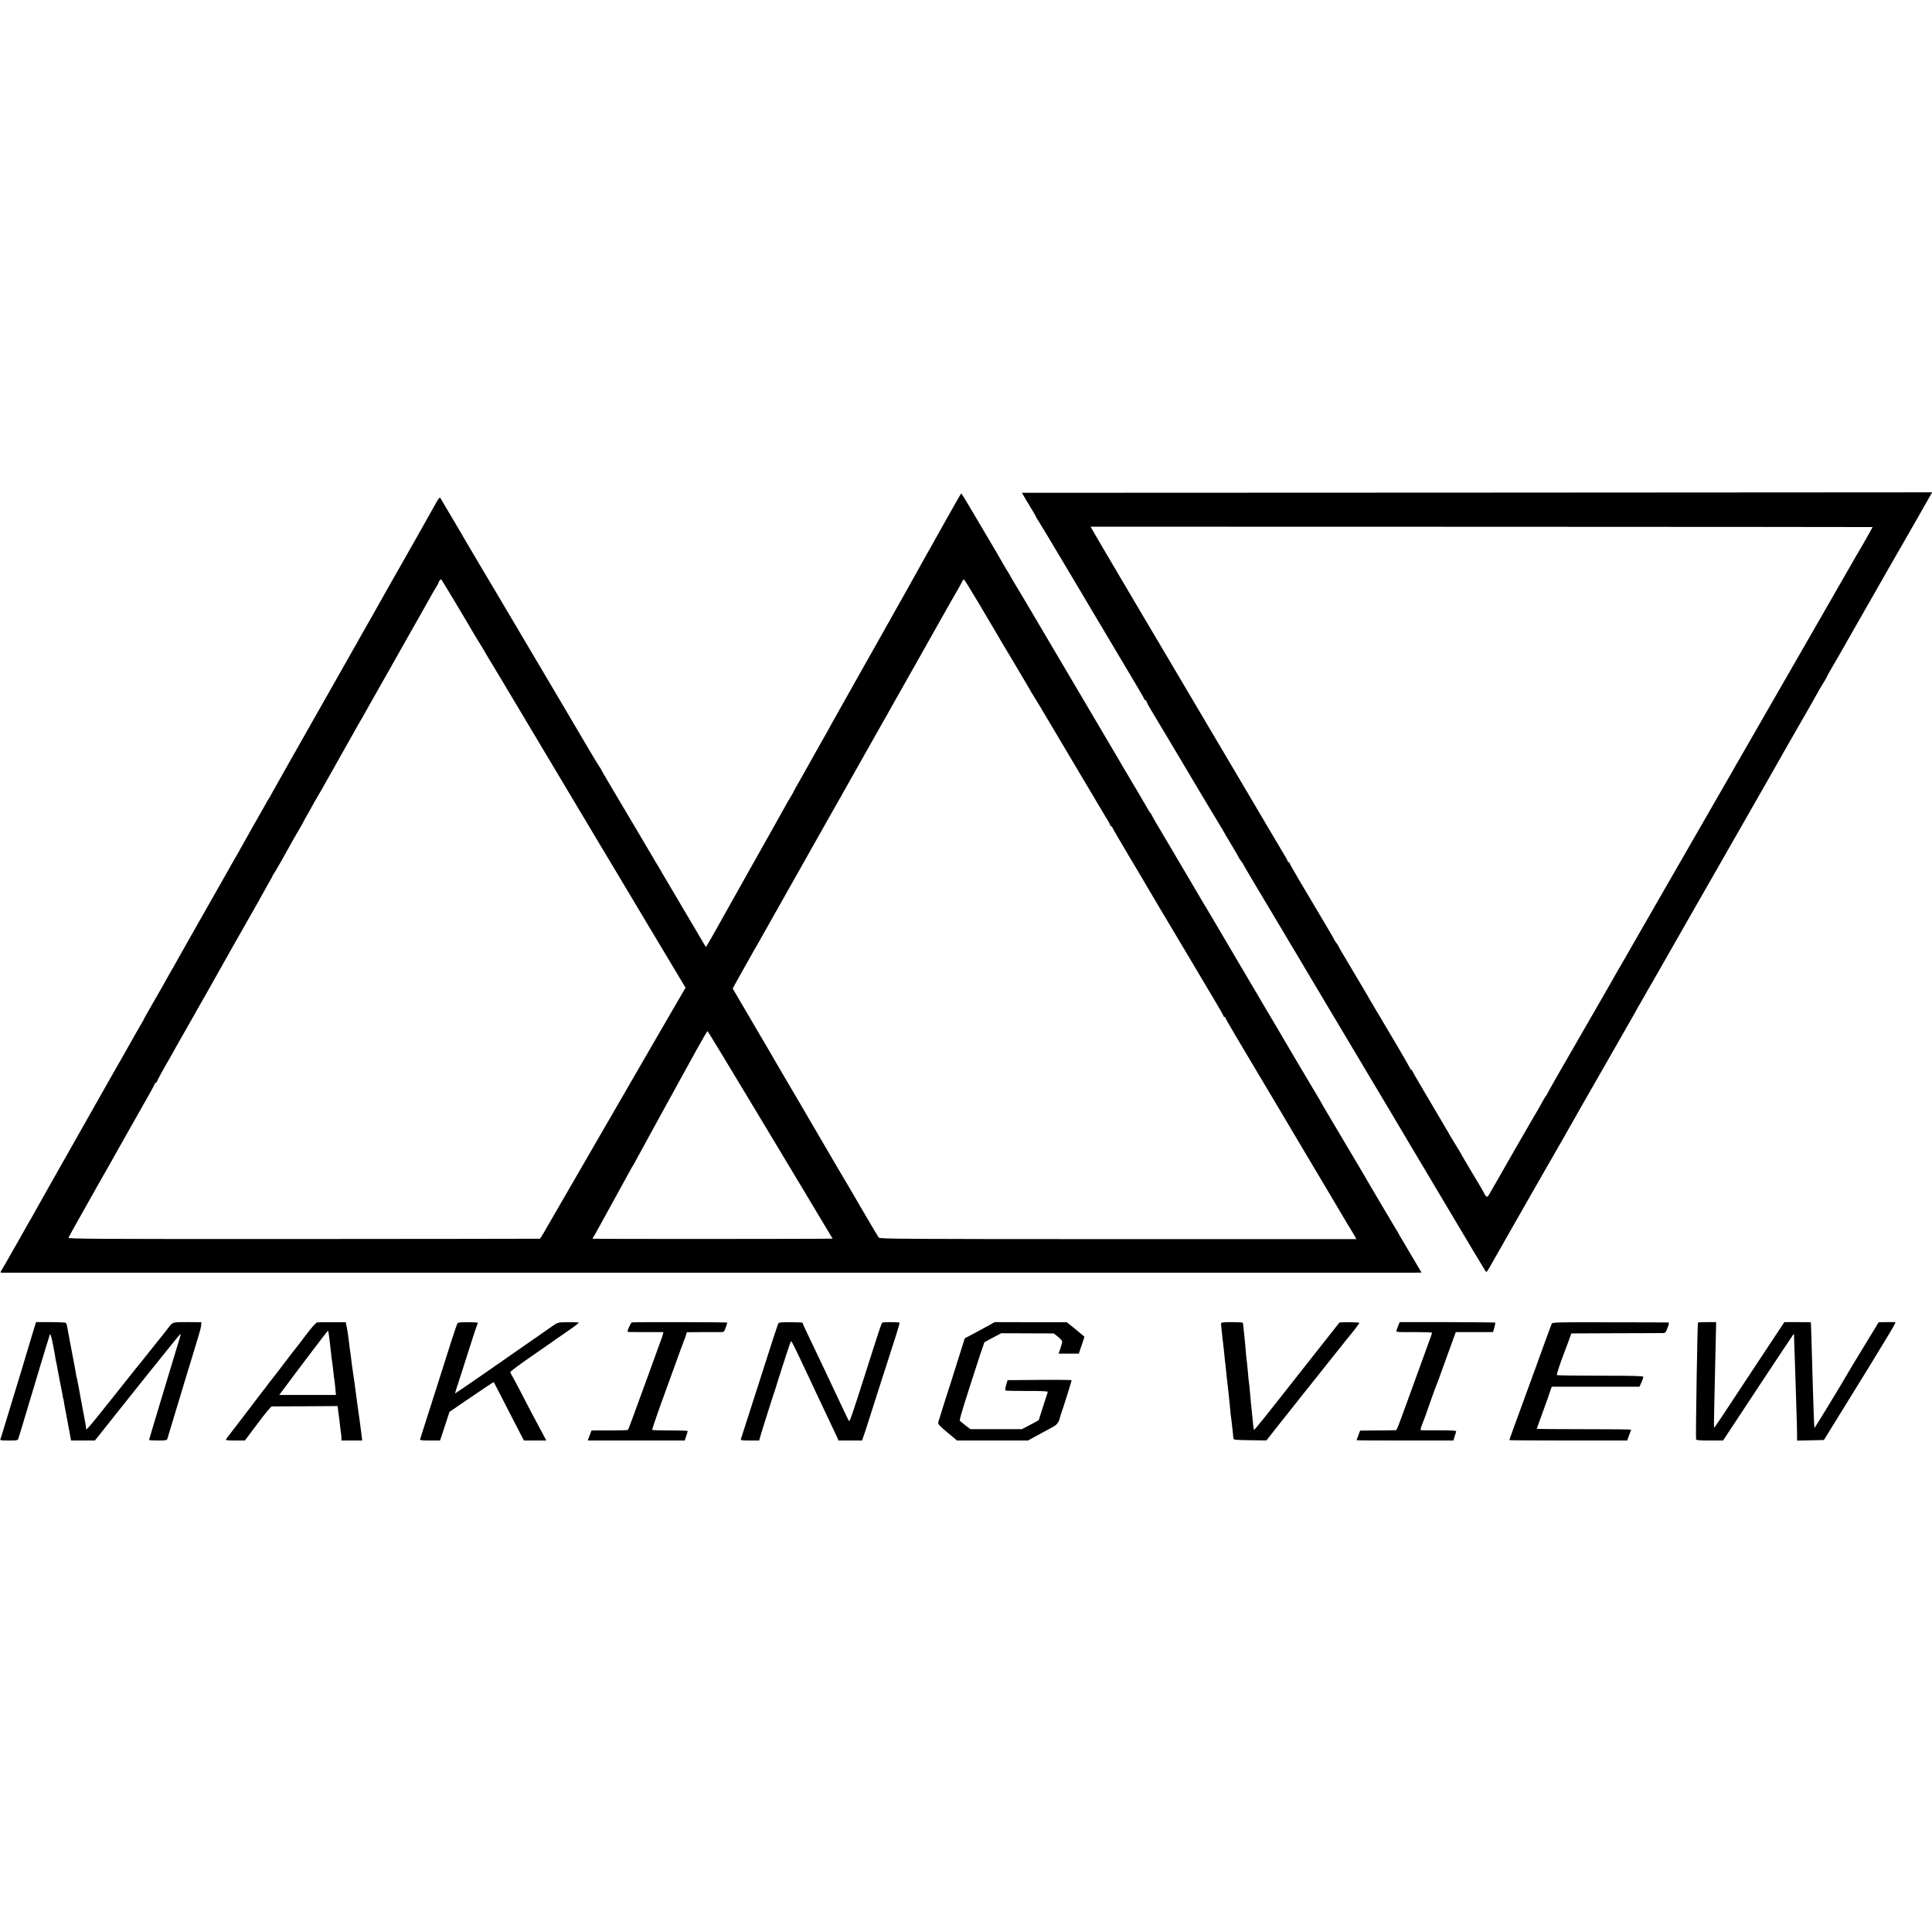 <?xml version="1.0" standalone="no"?>
<!DOCTYPE svg PUBLIC "-//W3C//DTD SVG 20010904//EN"
 "http://www.w3.org/TR/2001/REC-SVG-20010904/DTD/svg10.dtd">
<svg version="1.0" xmlns="http://www.w3.org/2000/svg"
 width="2048pt" height="2048pt" viewBox="0 0 2048 2048"
 preserveAspectRatio="xMidYMid meet">
<g transform="translate(0,2048) scale(0.1,-0.1)"
fill="#000000" stroke="none">
<path d="M10883 15170 c28 -47 61 -102 74 -122 12 -21 23 -40 23 -43 0 -3 9
-18 19 -33 11 -15 133 -218 272 -452 251 -423 472 -794 725 -1219 74 -123 134
-227 134 -232 0 -5 4 -9 9 -9 5 0 11 -8 15 -17 3 -10 14 -31 23 -48 119 -198
495 -829 596 -1000 72 -121 146 -243 164 -272 18 -28 33 -53 33 -56 0 -2 36
-64 80 -136 44 -73 80 -135 80 -138 0 -3 11 -21 25 -39 14 -18 25 -35 25 -38
0 -4 152 -260 419 -706 51 -85 98 -164 104 -175 6 -11 21 -36 33 -55 12 -19
108 -181 214 -360 197 -331 292 -491 599 -1005 95 -159 177 -297 182 -305 4
-8 82 -139 172 -290 90 -151 250 -421 357 -600 318 -535 473 -794 486 -813 13
-19 10 -23 92 123 10 19 35 62 54 95 20 33 47 80 60 105 14 25 99 173 188 330
90 157 171 299 180 315 87 153 227 396 241 420 10 17 26 46 37 65 30 55 340
598 382 670 21 36 94 164 163 285 69 121 134 236 146 255 11 19 31 55 45 80
13 25 44 79 68 120 24 41 47 82 51 90 4 8 15 29 26 45 20 33 135 235 266 465
46 80 181 316 300 525 120 209 229 400 243 425 14 25 113 198 220 385 107 187
206 360 220 385 41 74 382 672 405 710 42 72 90 157 125 220 19 36 50 89 69
118 18 29 33 55 33 57 0 3 25 49 56 103 31 53 65 111 74 127 9 17 45 80 80
140 34 61 74 130 88 155 14 25 104 182 200 350 96 168 184 321 194 340 31 54
128 223 138 240 5 8 62 107 126 220 64 113 127 224 141 248 l25 43 -4825 -3
-4824 -2 50 -86z m8967 -277 c0 -4 -130 -234 -149 -263 -8 -14 -23 -38 -32
-55 -9 -16 -198 -345 -419 -730 -222 -385 -482 -837 -578 -1005 -96 -168 -198
-345 -227 -395 -29 -49 -64 -110 -77 -135 -14 -25 -100 -173 -190 -330 -90
-157 -279 -485 -420 -730 -140 -245 -306 -533 -368 -640 -62 -107 -126 -219
-142 -248 -17 -30 -57 -99 -89 -154 -32 -55 -59 -101 -59 -103 0 -1 -30 -54
-66 -116 -67 -115 -383 -665 -546 -948 -48 -85 -88 -157 -88 -159 0 -3 -6 -13
-14 -21 -7 -9 -26 -41 -42 -71 -16 -30 -36 -66 -45 -80 -15 -22 -455 -787
-506 -879 -25 -46 -36 -48 -56 -9 -18 36 -24 46 -156 267 -50 84 -91 154 -91
156 0 2 -27 47 -60 100 -33 53 -60 98 -60 99 0 2 -24 44 -54 93 -29 49 -64
109 -78 133 -14 25 -80 137 -147 249 -66 112 -121 207 -121 212 0 5 -4 9 -10
9 -5 0 -10 4 -10 9 0 5 -64 116 -141 248 -78 131 -150 252 -159 268 -9 17 -35
59 -57 95 -22 36 -42 70 -44 75 -4 10 -149 255 -285 483 -41 67 -74 125 -74
129 0 3 -11 21 -25 39 -14 18 -25 35 -25 39 0 3 -49 88 -109 188 -266 446
-361 609 -361 618 0 5 -4 9 -10 9 -5 0 -10 5 -10 10 0 6 -11 27 -24 48 -18 28
-224 378 -375 634 -9 15 -131 222 -272 460 -141 238 -345 584 -454 768 -108
184 -233 395 -276 467 -44 73 -88 147 -98 165 -10 18 -141 240 -291 493 -149
253 -278 472 -285 486 l-14 26 4145 -1 c2279 -1 4144 -2 4144 -3z"/>
<path d="M10002 14922 c-100 -180 -193 -345 -206 -367 -12 -22 -39 -69 -58
-105 -20 -36 -86 -155 -148 -265 -62 -110 -124 -220 -138 -245 -13 -25 -32
-58 -42 -75 -10 -16 -29 -50 -42 -75 -14 -25 -134 -238 -268 -475 -133 -236
-258 -459 -278 -495 -19 -36 -44 -81 -55 -100 -27 -46 -193 -343 -225 -400
-14 -25 -49 -87 -78 -138 -30 -52 -54 -96 -54 -98 0 -2 -10 -21 -23 -42 -13
-20 -37 -62 -54 -92 -16 -30 -70 -127 -120 -215 -50 -88 -143 -254 -208 -370
-65 -115 -157 -280 -205 -365 -48 -85 -98 -175 -112 -200 -14 -25 -34 -61 -45
-80 -11 -19 -33 -60 -50 -90 -17 -30 -49 -85 -70 -123 l-40 -67 -140 237 c-77
131 -184 312 -238 403 -54 91 -107 180 -116 198 -10 18 -22 38 -27 45 -5 7
-21 32 -34 57 -14 25 -97 164 -183 310 -87 146 -166 279 -175 295 -10 17 -58
99 -109 184 -50 84 -91 155 -91 158 0 2 -5 9 -10 16 -6 7 -50 80 -99 162 -85
145 -242 411 -401 680 -42 72 -143 243 -225 380 -233 395 -391 661 -551 930
-82 138 -154 260 -161 273 -6 12 -63 109 -126 215 -63 105 -118 200 -124 210
-12 23 -16 19 -81 -98 -27 -49 -107 -191 -177 -315 -70 -124 -139 -245 -153
-270 -14 -25 -48 -85 -77 -135 -28 -49 -67 -117 -85 -150 -18 -33 -59 -105
-90 -160 -31 -55 -68 -120 -82 -145 -14 -25 -82 -144 -150 -265 -69 -121 -136
-240 -150 -265 -24 -43 -223 -393 -258 -455 -9 -16 -55 -97 -102 -180 -46 -82
-145 -256 -218 -385 -73 -129 -147 -260 -163 -290 -16 -30 -33 -59 -37 -65 -4
-5 -19 -30 -32 -55 -14 -25 -79 -139 -145 -255 -65 -115 -122 -217 -126 -225
-4 -8 -15 -28 -25 -45 -10 -16 -30 -51 -44 -76 -15 -26 -82 -145 -150 -265
-254 -447 -426 -750 -447 -789 -12 -22 -31 -56 -42 -75 -12 -19 -64 -111 -116
-205 -53 -93 -118 -207 -145 -253 -26 -45 -48 -84 -48 -86 0 -3 -19 -37 -43
-78 -24 -40 -59 -102 -79 -138 -20 -36 -71 -126 -113 -200 -43 -74 -89 -155
-103 -180 -14 -25 -178 -315 -365 -645 -368 -651 -363 -641 -449 -795 -32 -58
-62 -112 -68 -120 -5 -8 -28 -49 -51 -90 -23 -41 -51 -91 -62 -110 -11 -19
-49 -86 -85 -149 -35 -63 -75 -132 -88 -153 -22 -34 -22 -38 -7 -39 23 0
14907 0 14990 0 l62 1 -61 103 c-34 56 -69 116 -79 133 -9 17 -35 60 -56 96
-22 35 -42 71 -46 78 -4 8 -15 29 -26 45 -29 48 -284 478 -296 500 -5 11 -64
110 -129 220 -319 537 -363 611 -369 625 -4 8 -16 29 -26 45 -25 40 -370 622
-391 660 -9 17 -60 102 -112 190 -52 88 -231 392 -398 675 -166 283 -310 526
-319 540 -8 14 -21 34 -27 45 -6 11 -48 83 -94 160 -45 77 -128 217 -183 310
-55 94 -133 225 -173 293 -41 68 -74 126 -74 129 0 4 -6 14 -14 22 -7 9 -25
36 -38 61 -14 25 -61 106 -105 180 -45 74 -89 149 -99 167 -11 17 -35 57 -54
90 -19 32 -39 67 -45 78 -17 29 -145 247 -472 800 -159 270 -345 585 -413 700
-68 116 -154 261 -192 323 -37 61 -68 114 -68 116 0 2 -18 33 -40 67 -22 35
-48 80 -58 99 -10 19 -59 103 -108 185 -49 83 -139 234 -199 337 -61 103 -112
188 -115 188 -3 0 -87 -148 -188 -328z m-5160 -854 c90 -150 165 -277 167
-282 2 -5 30 -51 62 -103 33 -52 59 -95 59 -97 0 -3 81 -137 111 -186 9 -14
45 -74 81 -135 36 -60 209 -351 385 -645 368 -617 614 -1027 628 -1052 6 -10
32 -55 60 -100 27 -46 234 -392 460 -770 l412 -688 -300 -517 c-368 -637 -636
-1100 -927 -1603 -123 -212 -243 -420 -267 -462 -24 -43 -47 -79 -51 -79 -4
-1 -1131 -2 -2505 -3 -2216 -1 -2497 1 -2491 14 3 8 76 141 164 295 87 154
168 298 180 320 12 22 39 69 60 105 21 36 49 85 62 110 14 25 84 149 155 275
259 455 293 517 293 526 0 5 4 9 9 9 5 0 11 6 13 13 3 11 96 181 118 217 6 8
26 44 46 80 20 36 44 79 53 95 10 17 44 77 77 135 32 58 64 114 71 125 7 11
16 27 20 35 4 8 29 53 56 100 27 47 63 110 80 140 66 120 506 898 536 948 17
29 31 54 31 56 0 1 32 58 70 125 39 68 70 125 70 127 0 3 8 17 19 32 16 24
117 201 194 342 17 30 50 88 74 128 24 41 43 75 43 77 0 2 22 41 48 87 26 46
51 90 55 98 4 8 11 22 17 30 11 17 105 181 187 328 14 26 54 97 88 157 35 61
71 126 82 145 11 19 43 76 70 125 28 50 60 106 72 125 11 19 30 53 42 75 12
22 69 123 127 225 58 102 113 199 122 215 9 17 59 104 110 195 51 91 101 179
110 195 9 17 56 100 105 185 48 85 101 180 118 210 17 30 41 72 54 92 13 21
23 41 23 46 0 7 20 32 26 32 2 0 76 -123 166 -272z m5532 19 c79 -133 153
-258 164 -277 10 -19 101 -172 201 -339 99 -167 181 -305 181 -307 0 -2 15
-28 34 -57 19 -28 114 -187 211 -352 98 -165 228 -383 288 -485 61 -102 150
-252 199 -335 49 -82 93 -157 99 -165 5 -8 12 -23 15 -32 4 -10 10 -18 15 -18
5 0 9 -4 9 -9 0 -5 82 -145 181 -312 100 -167 189 -317 198 -334 9 -16 66
-113 127 -215 61 -102 198 -331 304 -510 106 -179 232 -392 281 -473 49 -82
89 -153 89 -158 0 -5 5 -9 10 -9 6 0 10 -4 10 -9 0 -5 48 -89 106 -187 103
-172 500 -840 533 -896 9 -15 50 -85 92 -155 42 -70 112 -189 156 -263 44 -74
144 -243 223 -375 79 -132 151 -254 161 -272 10 -17 30 -50 44 -73 15 -23 37
-61 50 -83 l23 -42 -2524 0 c-2222 0 -2525 2 -2537 15 -8 8 -96 157 -197 330
-100 173 -190 326 -199 340 -9 14 -21 34 -27 45 -6 11 -73 126 -149 255 -76
129 -148 252 -159 272 -12 20 -55 94 -96 165 -94 160 -81 139 -170 289 -41 69
-84 143 -95 163 -11 20 -45 79 -76 131 -31 52 -67 114 -80 136 -13 23 -86 148
-163 278 l-139 237 25 47 c14 26 54 97 88 157 35 61 77 135 93 165 16 30 33
60 37 65 4 6 22 37 40 70 19 33 130 231 248 440 381 675 479 848 536 950 31
55 60 107 65 115 6 8 19 31 29 51 28 50 319 566 418 741 46 81 96 168 110 195
15 26 44 77 64 113 21 36 50 88 65 115 16 28 85 151 155 275 70 124 139 248
155 275 47 85 247 438 275 485 14 25 29 53 33 63 4 10 11 15 17 12 6 -3 75
-115 154 -248z m-2369 -5369 c275 -457 511 -850 525 -874 14 -24 85 -143 159
-266 74 -123 135 -225 137 -228 2 -4 -2510 -5 -2540 -1 -5 0 -4 7 1 14 6 6 27
43 47 80 20 37 45 82 55 100 21 38 241 438 284 517 16 30 33 60 37 65 4 6 27
46 50 90 51 96 490 894 633 1153 56 100 104 182 107 182 3 0 230 -374 505
-832z"/>
<path d="M339 6325 c-23 -77 -50 -167 -60 -200 -9 -33 -65 -217 -124 -410 -59
-192 -115 -377 -125 -410 -9 -33 -21 -68 -25 -77 -6 -16 1 -18 88 -18 91 0 96
1 102 23 4 12 19 63 35 112 15 50 42 140 60 200 18 61 38 128 45 150 7 22 52
171 99 330 48 160 91 299 95 310 7 17 31 -84 57 -243 2 -15 7 -40 11 -57 9
-43 10 -46 16 -85 4 -19 16 -82 27 -140 12 -58 23 -116 25 -130 2 -14 4 -25 5
-25 1 0 3 -9 5 -20 1 -11 12 -72 24 -135 12 -63 29 -154 38 -202 l16 -88 127
0 126 0 449 564 c248 310 453 565 457 565 4 1 2 -14 -3 -31 -6 -18 -23 -76
-39 -128 -15 -52 -87 -289 -159 -526 -72 -238 -131 -435 -131 -438 0 -3 42 -6
94 -6 81 0 95 2 100 18 3 9 28 91 55 182 27 91 95 316 151 500 57 184 109 358
117 385 8 28 19 66 25 85 5 19 11 46 11 60 l2 24 -149 1 c-162 0 -154 2 -204
-63 -15 -20 -35 -46 -44 -57 -24 -30 -188 -235 -223 -279 -16 -21 -35 -44 -40
-50 -6 -6 -71 -87 -145 -181 -74 -93 -140 -177 -147 -185 -7 -8 -67 -84 -134
-167 -105 -133 -145 -175 -137 -145 2 6 -11 80 -27 162 -3 14 -9 50 -15 80 -6
30 -12 66 -15 80 -3 14 -8 41 -11 60 -3 19 -7 42 -9 50 -2 8 -7 31 -10 50 -3
19 -8 43 -11 53 -3 10 -7 30 -9 45 -4 26 -24 135 -66 352 -11 58 -23 122 -26
143 -3 21 -11 41 -17 45 -6 3 -79 7 -163 7 l-151 0 -43 -140z"/>
<path d="M3363 6462 c-14 -2 -56 -49 -125 -140 -56 -75 -106 -139 -109 -142
-3 -3 -50 -63 -104 -135 -96 -126 -127 -167 -163 -211 -9 -12 -26 -34 -37 -49
-11 -16 -24 -33 -30 -39 -5 -6 -37 -47 -70 -91 -55 -74 -221 -290 -248 -325
-39 -49 -75 -97 -81 -107 -6 -10 16 -13 97 -13 l103 0 135 180 c73 99 141 180
149 181 8 0 169 2 357 2 l342 2 6 -55 c4 -30 9 -66 11 -80 2 -14 7 -52 10 -85
4 -33 8 -67 10 -75 1 -8 3 -27 3 -42 l1 -28 110 0 110 0 -5 38 c-3 20 -7 53
-9 72 -3 19 -8 60 -12 90 -4 30 -8 63 -10 73 -3 15 -23 162 -40 292 -5 41 -7
56 -19 135 -9 64 -13 88 -20 145 -3 28 -10 82 -16 120 -5 39 -12 93 -15 120
-3 28 -11 77 -17 109 l-12 60 -140 0 c-77 1 -150 0 -162 -2z m121 -117 c5 -32
13 -98 22 -180 6 -59 11 -97 18 -145 3 -19 8 -60 11 -90 2 -30 7 -66 10 -79 2
-13 7 -54 10 -91 l6 -67 -300 0 -301 0 28 37 c104 142 487 648 489 646 1 -1 4
-15 7 -31z"/>
<path d="M4851 6455 c-5 -5 -37 -98 -71 -205 -34 -107 -90 -286 -126 -397
-107 -337 -196 -616 -201 -630 -4 -10 18 -13 103 -13 l109 0 50 152 50 152
233 159 c128 88 234 158 236 156 2 -2 56 -107 121 -234 65 -126 136 -265 158
-307 l41 -78 118 0 119 0 -44 83 c-98 182 -138 259 -222 422 -49 94 -94 179
-102 190 -7 11 -13 25 -13 31 0 7 105 85 233 173 127 88 237 164 242 169 6 4
65 45 132 91 67 46 121 87 118 90 -2 4 -52 6 -112 5 -107 -1 -109 -1 -158 -35
-632 -441 -1034 -719 -1039 -719 -3 0 5 30 18 68 13 37 65 198 115 357 50 160
96 298 101 308 12 20 18 19 -108 21 -54 1 -97 -3 -101 -9z"/>
<path d="M6699 6462 c-13 -2 -53 -91 -45 -100 2 -2 88 -3 191 -3 l187 0 -5
-22 c-2 -12 -18 -58 -35 -102 -16 -44 -78 -213 -136 -375 -155 -428 -194 -531
-200 -538 -3 -3 -91 -5 -196 -5 -104 0 -190 0 -190 -1 0 -1 -9 -25 -20 -53
l-20 -53 514 0 514 0 16 47 c9 26 16 50 16 53 0 4 -83 7 -185 7 -102 0 -188 2
-191 5 -3 4 34 113 81 245 48 131 123 337 166 458 44 121 83 229 88 240 5 11
15 36 21 57 l11 36 157 1 c86 0 175 0 198 0 39 1 41 3 57 49 9 26 17 49 17 52
0 5 -985 7 -1011 2z"/>
<path d="M8250 6450 c-7 -13 -98 -292 -205 -630 -68 -214 -188 -585 -192 -597
-4 -10 19 -13 95 -13 l100 0 7 28 c6 27 151 484 162 512 3 8 7 20 8 25 5 22
137 431 145 450 5 11 11 27 13 35 4 14 27 -30 137 -265 21 -44 56 -119 79
-167 22 -49 58 -125 80 -170 21 -46 60 -128 86 -183 26 -55 65 -137 86 -182
l38 -83 124 0 125 0 10 28 c6 15 41 120 77 235 36 114 78 247 94 295 16 48 54
168 86 267 31 99 75 234 96 299 21 66 36 122 34 125 -7 7 -174 8 -183 1 -5 -3
-31 -77 -59 -165 -28 -88 -84 -261 -123 -385 -142 -444 -162 -502 -170 -493
-4 4 -37 71 -73 148 -111 238 -228 484 -338 714 -44 90 -79 167 -79 172 0 11
1 11 -138 13 -92 1 -115 -2 -122 -14z"/>
<path d="M10485 6432 c-32 -18 -103 -57 -158 -86 l-100 -53 -74 -234 c-40
-129 -102 -324 -138 -434 -35 -110 -66 -210 -69 -221 -6 -18 10 -36 96 -108
l103 -86 376 0 376 0 119 65 c65 36 135 74 154 84 35 19 57 51 65 92 3 12 11
40 20 63 17 47 105 327 105 335 0 3 -125 5 -277 4 -153 -1 -306 -2 -340 -3
l-62 0 -16 -52 c-9 -31 -11 -54 -6 -58 6 -3 109 -5 231 -5 149 1 219 -3 217
-10 -2 -5 -25 -75 -50 -155 l-46 -145 -89 -48 -90 -47 -273 0 -272 0 -54 41
c-29 23 -56 46 -59 50 -3 5 18 82 46 171 29 90 68 213 87 273 19 61 56 172 81
249 l47 138 89 48 89 47 279 -1 278 -1 45 -35 c24 -19 44 -42 45 -51 0 -9 -9
-41 -19 -72 l-20 -56 108 0 107 0 30 89 30 90 -20 17 c-12 10 -54 45 -94 78
l-74 59 -382 0 -383 1 -58 -33z"/>
<path d="M12963 6462 c-20 -3 -22 -8 -17 -45 3 -23 7 -62 9 -87 2 -25 6 -59 9
-75 2 -17 7 -61 11 -100 4 -38 8 -83 10 -100 3 -16 7 -55 10 -85 3 -30 7 -71
9 -90 3 -19 7 -62 11 -95 3 -33 8 -78 11 -100 3 -22 7 -60 9 -85 6 -79 16
-164 20 -185 2 -11 7 -54 11 -95 4 -41 8 -82 9 -90 2 -13 30 -15 176 -17 l174
-2 170 216 c94 119 186 235 205 258 19 23 134 167 255 320 121 152 225 282
230 289 39 44 125 156 125 163 0 8 -207 10 -213 2 -2 -2 -28 -35 -58 -74 -31
-38 -192 -243 -359 -455 -395 -503 -482 -611 -487 -606 -4 4 -8 35 -18 141 -4
39 -8 84 -10 100 -3 17 -7 64 -10 105 -3 41 -8 91 -10 110 -7 50 -13 104 -20
189 -4 41 -8 82 -10 92 -2 9 -6 55 -10 100 -3 46 -8 98 -10 114 -2 17 -7 64
-11 105 -3 41 -8 77 -10 79 -5 6 -178 8 -211 3z"/>
<path d="M14825 6435 c-7 -16 -16 -40 -19 -52 -8 -26 -27 -24 227 -24 81 0
147 -3 147 -7 0 -8 -2 -12 -200 -557 -169 -465 -172 -475 -185 -476 -5 0 -93
-2 -194 -2 l-183 -2 -19 -50 c-10 -27 -19 -51 -19 -52 0 -2 231 -3 513 -3
l514 0 12 41 c7 23 15 47 17 54 4 10 -32 13 -178 13 -101 0 -188 0 -195 1 -8
1 -3 22 13 64 14 34 34 87 44 117 23 69 98 278 110 305 5 11 39 103 75 205 37
102 80 222 97 267 l30 82 142 0 c77 0 166 0 197 0 l56 1 14 48 c7 26 11 49 8
52 -2 2 -231 4 -508 5 l-504 0 -12 -30z"/>
<path d="M16450 6450 c-4 -8 -19 -49 -34 -90 -15 -41 -36 -97 -46 -125 -26
-72 -29 -81 -65 -180 -18 -49 -79 -216 -135 -370 -129 -351 -170 -466 -170
-471 0 -2 281 -4 624 -4 l625 0 20 55 c12 31 21 58 21 60 0 3 -225 5 -500 5
-275 0 -500 2 -500 4 0 2 30 85 66 183 36 98 67 185 69 193 2 8 8 27 14 43
l11 27 464 0 465 0 21 46 c11 26 20 52 20 59 0 9 -104 12 -455 12 -250 0 -458
3 -461 6 -6 5 36 132 81 247 7 19 27 71 43 115 l29 80 474 2 c261 0 486 2 500
2 22 1 29 9 46 56 14 36 17 55 9 56 -6 1 -285 2 -619 2 -532 2 -610 0 -617
-13z"/>
<path d="M17999 6460 c-6 -21 -25 -1187 -20 -1237 1 -10 37 -13 144 -13 l142
0 32 48 c17 26 180 272 361 547 182 275 337 509 346 520 15 19 15 19 14 -10 0
-16 2 -102 6 -190 3 -88 9 -254 12 -370 3 -115 7 -246 9 -290 2 -44 4 -119 4
-168 l1 -88 142 3 142 3 278 450 c153 248 284 460 290 472 7 13 54 90 105 173
51 82 89 151 85 153 -4 2 -45 3 -92 2 l-85 -1 -167 -274 c-92 -151 -171 -282
-175 -291 -19 -37 -336 -559 -339 -556 -3 3 -11 211 -19 497 -10 375 -17 577
-18 600 l-2 24 -140 1 -140 0 -110 -166 c-60 -91 -162 -244 -225 -340 -342
-520 -410 -622 -411 -613 -2 20 3 261 16 814 l7 305 -96 0 c-53 0 -97 -2 -97
-5z"/>
</g>
</svg>
